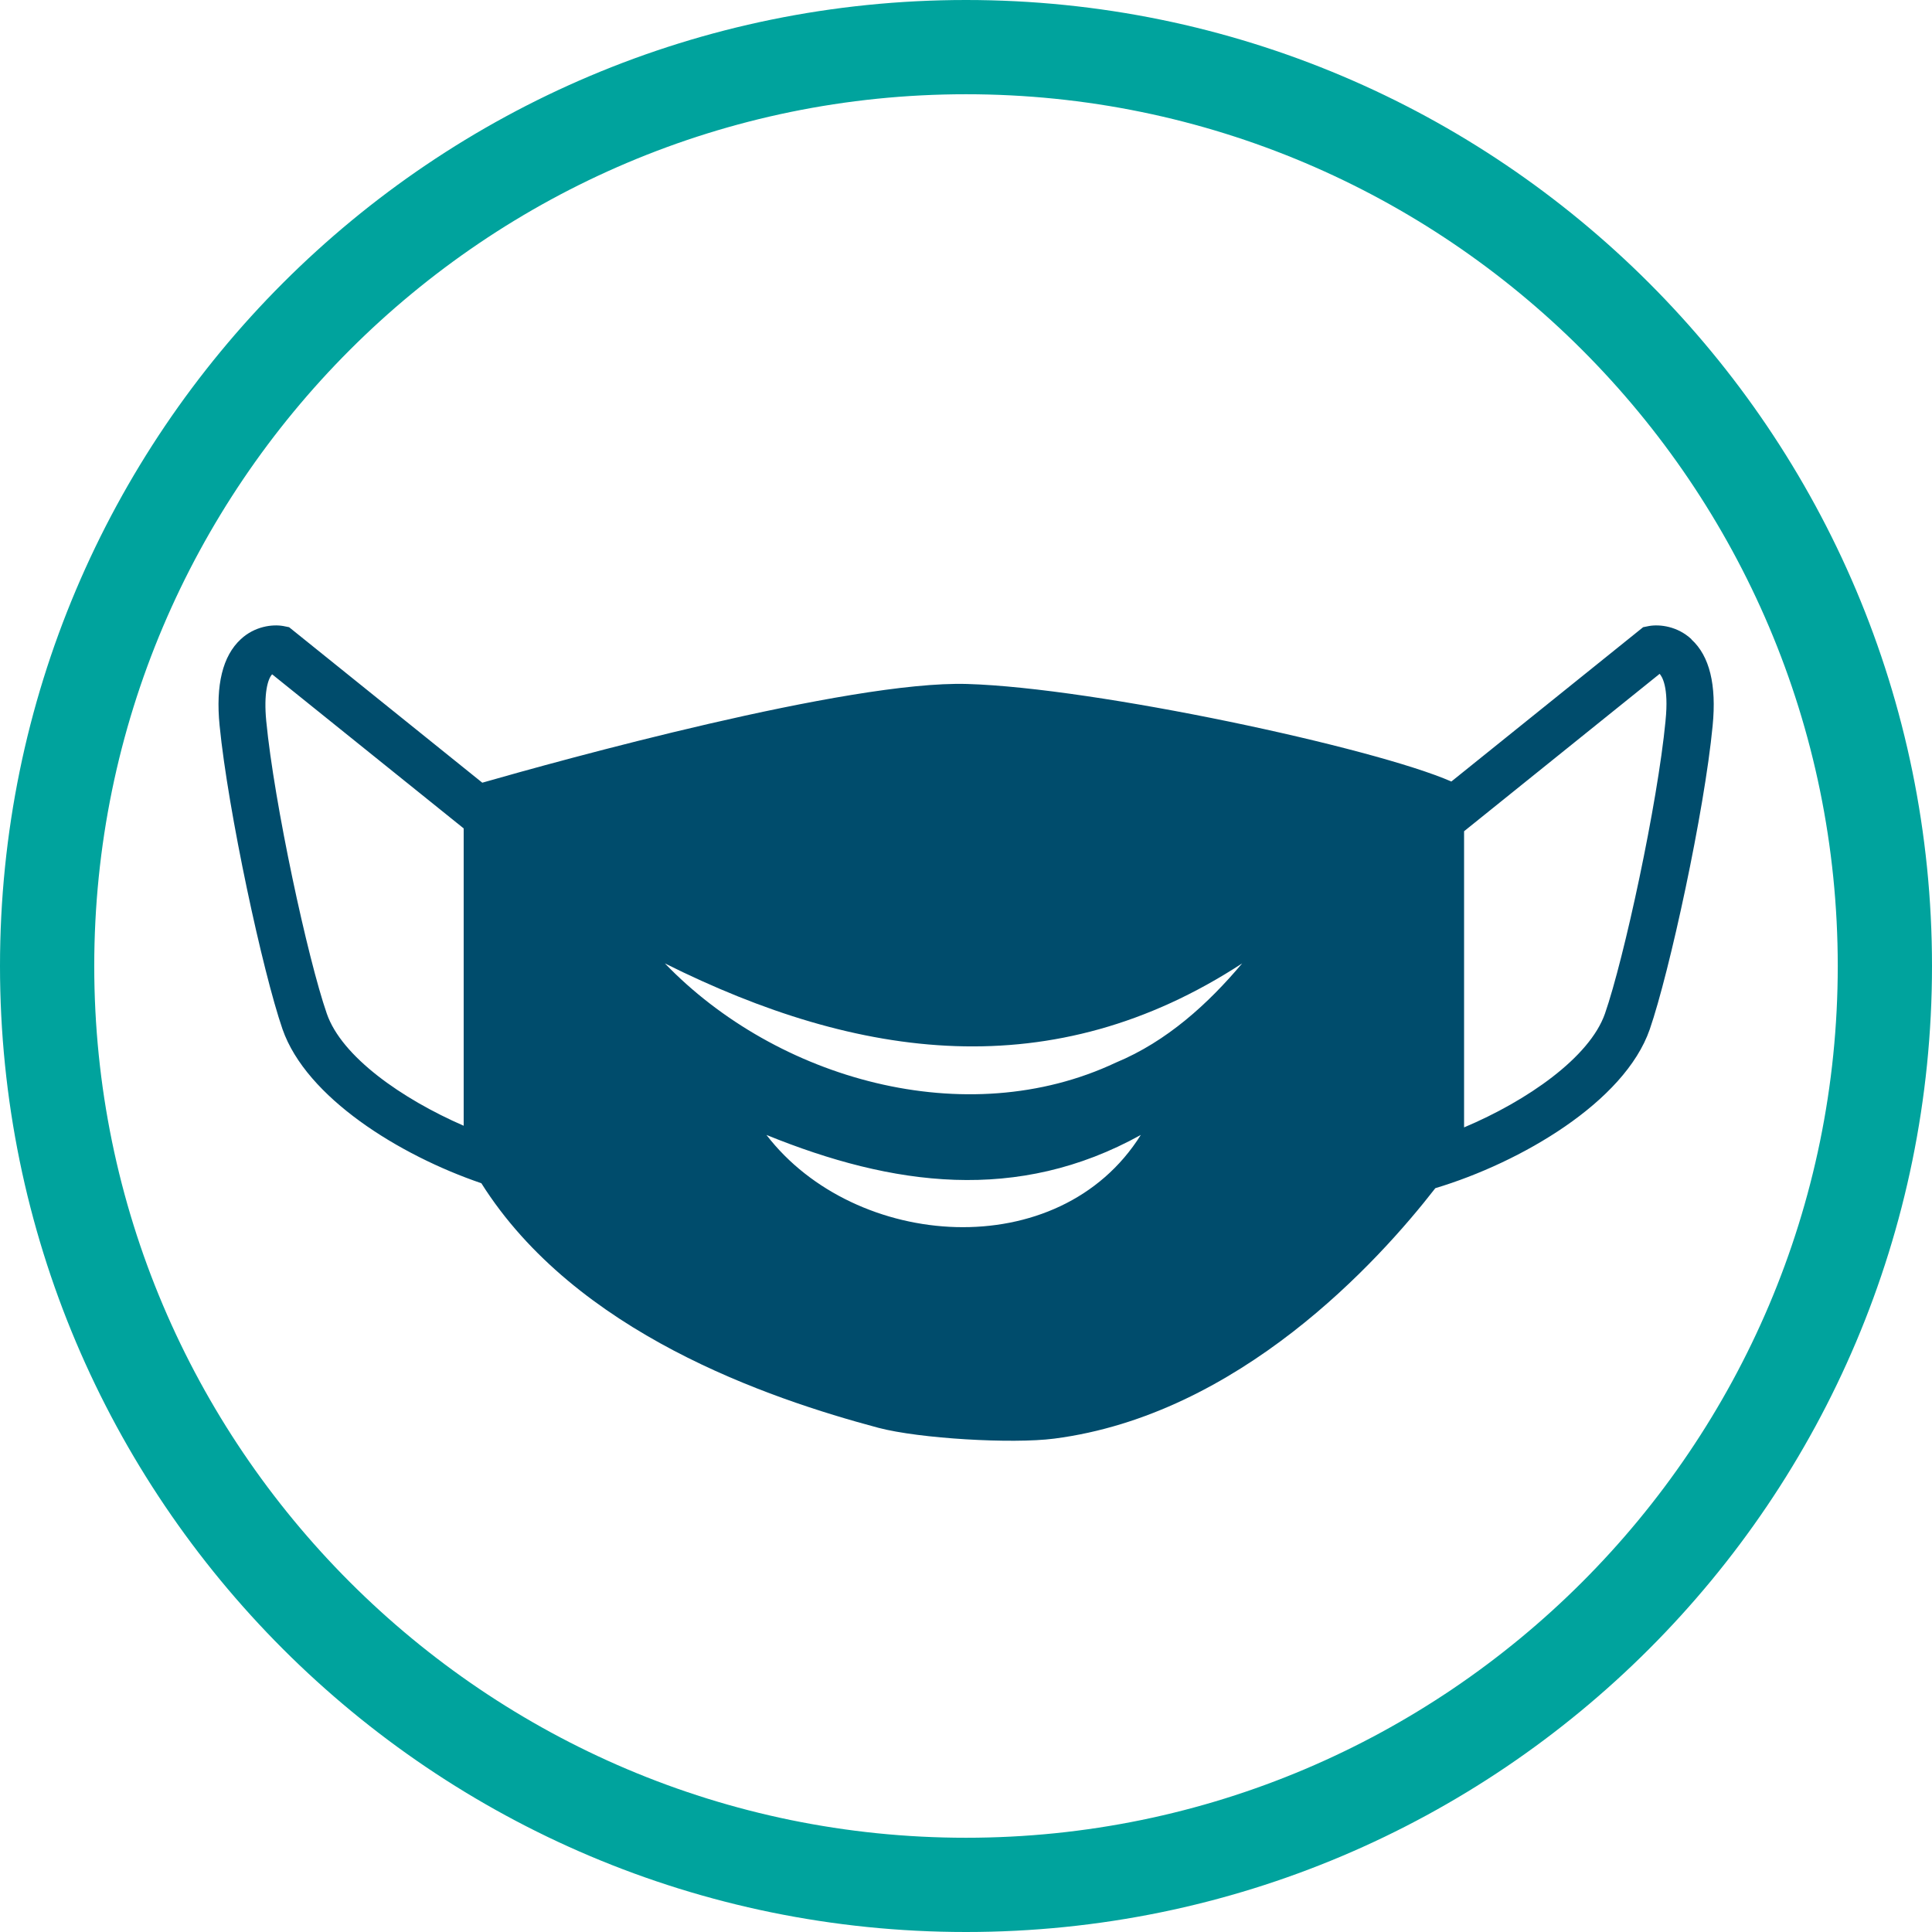 <?xml version="1.0" encoding="UTF-8"?> <svg xmlns="http://www.w3.org/2000/svg" id="a" viewBox="0 0 82 82"><defs><style>.b{fill:#004c6c;}.c{fill:#00a39d;}</style></defs><path class="c" d="M41,4c20.4,0,37,16.6,37,37s-16.6,37-37,37S4,61.4,4,41,20.6,4,41,4m0-4C18.36,0,0,18.36,0,41s18.36,41,41,41,41-18.36,41-41S63.64,0,41,0h0Z"></path><path class="b" d="M71.79,27.13c-.59-.55-1.34-.64-1.8-.56l-.25,.05-8.14,6.55c-3.29-1.44-15.11-3.98-20.55-4.14-5.04-.15-17.37,3.27-20.58,4.19l-8.2-6.6-.25-.05c-.46-.08-1.21,.01-1.8,.56-.77,.71-1.07,1.94-.9,3.66,.36,3.65,1.83,10.46,2.67,12.89,1.01,2.9,4.95,5.35,8.44,6.54,4.01,6.36,12.17,9.13,16.85,10.38,1.74,.46,5.68,.69,7.46,.46,7.84-1.01,13.75-7.5,16.18-10.63h0c3.63-1.09,8.03-3.66,9.1-6.74,.84-2.43,2.32-9.24,2.67-12.89,.17-1.73-.13-2.96-.9-3.66ZM19.68,47.78c-2.62-1.14-5.18-2.93-5.81-4.76-.81-2.33-2.23-8.9-2.57-12.42-.11-1.15,.06-1.78,.25-1.98h0s8.13,6.54,8.13,6.54v12.63Zm12.85,.39c5.36,2.18,10.66,2.9,15.89,0-3.47,5.54-12.13,4.89-15.89,0Zm14.83-3.07c-6.36,3-14.4,.71-19.14-4.21,8.25,4.12,16.47,5.24,24.5,0-1.44,1.71-3.19,3.31-5.36,4.21Zm23.33-14.5c-.34,3.53-1.76,10.09-2.57,12.42-.65,1.86-3.3,3.7-5.98,4.83v-12.57l8.3-6.68c.09,.1,.4,.53,.25,1.99Z"></path></svg> 